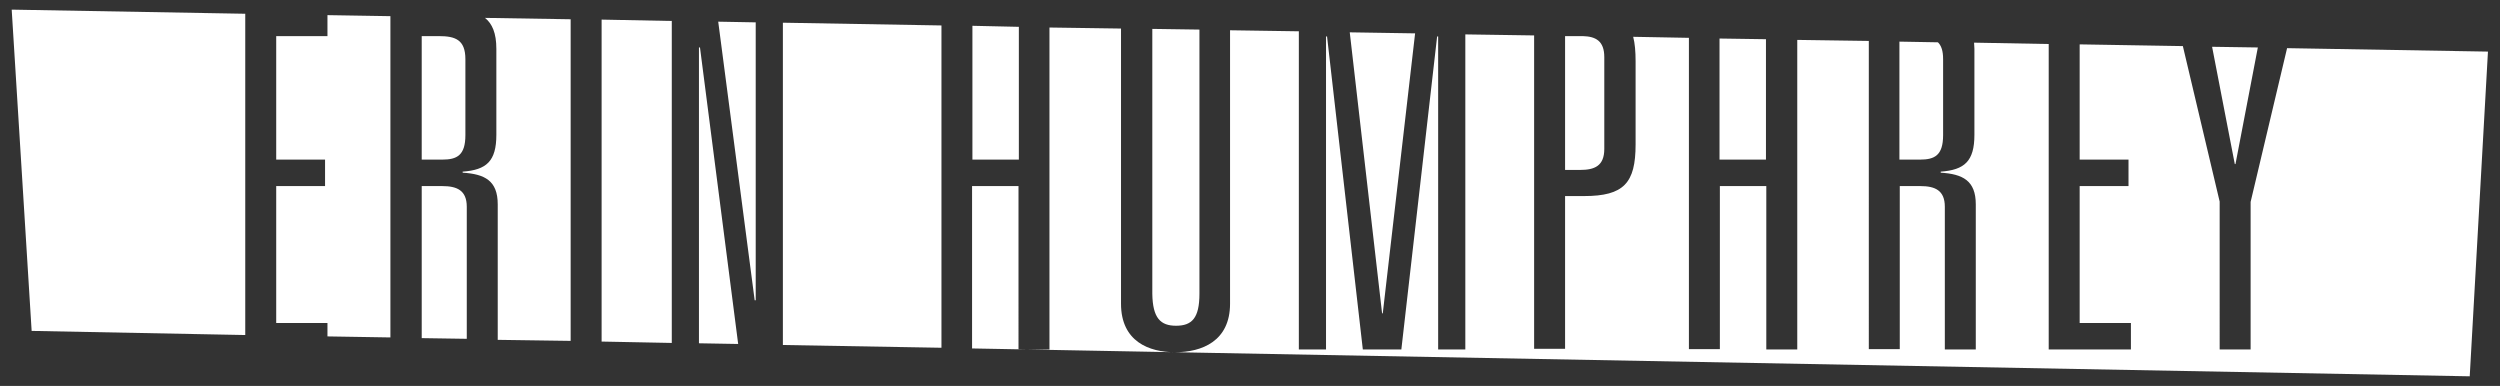 <?xml version="1.0" encoding="utf-8"?>
<!-- Generator: Adobe Illustrator 21.0.2, SVG Export Plug-In . SVG Version: 6.00 Build 0)  -->
<svg version="1.1" id="Layer_1" xmlns="http://www.w3.org/2000/svg" xmlns:xlink="http://www.w3.org/1999/xlink" x="0px" y="0px"
	 viewBox="0 0 726.8 112.2" style="enable-background:new 0 0 726.8 112.2;" xml:space="preserve">
<rect x="0" y="0" width="726.8" height="112.2" fill="#333333" stroke="none"/>
<style type="text/css">
	.st0{fill:#FFFFFF;}
	.st1{fill:#231F20;}
	.st2{fill:none;stroke:#FFFFFF;stroke-width:4.536;stroke-miterlimit:10;}
	.st3{fill:#86674F;}
	.st4{fill:#A15939;}
	.st5{fill:#3C271A;}
</style>
<g>
	<path class="st0" d="M341.9,94.7c4.6,0,6.8-2.2,6.8-9.3V8.6l-13.7-0.2v77C335.1,92.5,337.4,94.7,341.9,94.7z"/>
	<polygon class="st0" points="402,91.1 411.4,9.7 392.4,9.4 401.8,91.1 	"/>
	<polygon class="st0" points="113.5,98.1 113.5,4.7 95.2,4.4 95.2,10.5 80.3,10.5 80.3,46.4 94.5,46.4 94.5,54.1 80.3,54.1 
		80.3,93.9 95.2,93.9 95.2,97.8 	"/>
	<path class="st0" d="M552.2,46.4h6c4.2,0,6.7-1.2,6.7-7.1V17.2c0-2.4-0.5-3.9-1.5-4.9l-11.2-0.2V46.4z"/>
	<path class="st0" d="M122.6,10.5v35.9h6c4.2,0,6.7-1.2,6.7-7.1V17.2c0-5.7-3-6.7-7.7-6.7H122.6z"/>
	<path class="st0" d="M455,10.5v38.9h4.4c4.1,0,7-1.1,7-6.1V16.6c0-4.7-2.5-6-6.2-6.1l-0.9,0H455z"/>
	<polygon class="st0" points="649.9,47.7 656.4,13.8 643.1,13.6 649.7,47.7 	"/>
	<polygon class="st0" points="513.4,11.4 499.9,11.2 499.9,46.4 513.4,46.4 	"/>
	<polygon class="st0" points="203.5,13.8 203.2,13.8 203.2,99.8 214.6,100 	"/>
	<polygon class="st0" points="273.7,7.4 227.6,6.6 227.6,100.3 273.7,101.1 	"/>
	<polygon class="st0" points="296.2,7.8 282.7,7.5 282.7,46.4 296.2,46.4 	"/>
	<polygon class="st0" points="71.3,4 3.4,2.8 9.2,96.2 71.3,97.4 	"/>
	<path class="st0" d="M664.9,14l-10.6,44.7v42.9h-9V58.6l-10.7-45.2l-30-0.5v33.5h14.2v7.7h-14.2v39.8h14.9v7.7h-23.9V12.8
		l-21.7-0.4c0,0.6,0.1,1.1,0.1,1.8v25c0,7.7-2.9,10.2-9.8,10.7v0.3c6.4,0.4,10.2,2.3,10.2,9.2v42.2h-9V60.1c0-4.8-2.9-6-7.1-6h-6
		v47.4h-9V11.9l-20.8-0.3v90h-9V54.1h-13.5v47.4h-9V11l-16.2-0.3c0.5,1.9,0.7,4.3,0.7,7.1v24.2c0,11.2-3.4,15-15,15H455v44.4h-9
		V10.3l-20-0.3v91.6h-7.9v-91h-0.3l-10.4,91h-11.2l-10.4-91h-0.3v91h-7.9V9.1l-20-0.3v79.5c0,10.9-8.2,14.1-16,14.1
		c-7.5,0-15.7-3.1-15.7-14.1v-80l-20.8-0.3v93.6h-9V54.1h-13.5v47.2l435.4,8.1l5.3-94.4L664.9,14z"/>
	<path class="st0" d="M165.9,99.1V5.6L141,5.2c2.1,1.7,3.3,4.4,3.3,9v25c0,7.7-2.9,10.2-9.8,10.7v0.3c6.4,0.4,10.2,2.3,10.2,9.2
		v39.4L165.9,99.1z"/>
	<path class="st0" d="M135.7,60.1c0-4.8-2.9-6-7.1-6h-6v44.2l13.1,0.2V60.1z"/>
	<polygon class="st0" points="195.3,6.1 174.9,5.7 174.9,99.3 195.3,99.7 	"/>
	<polygon class="st0" points="219.7,6.5 208.8,6.3 219.4,87.3 219.7,87.3 	"/>
</g>
</svg>
